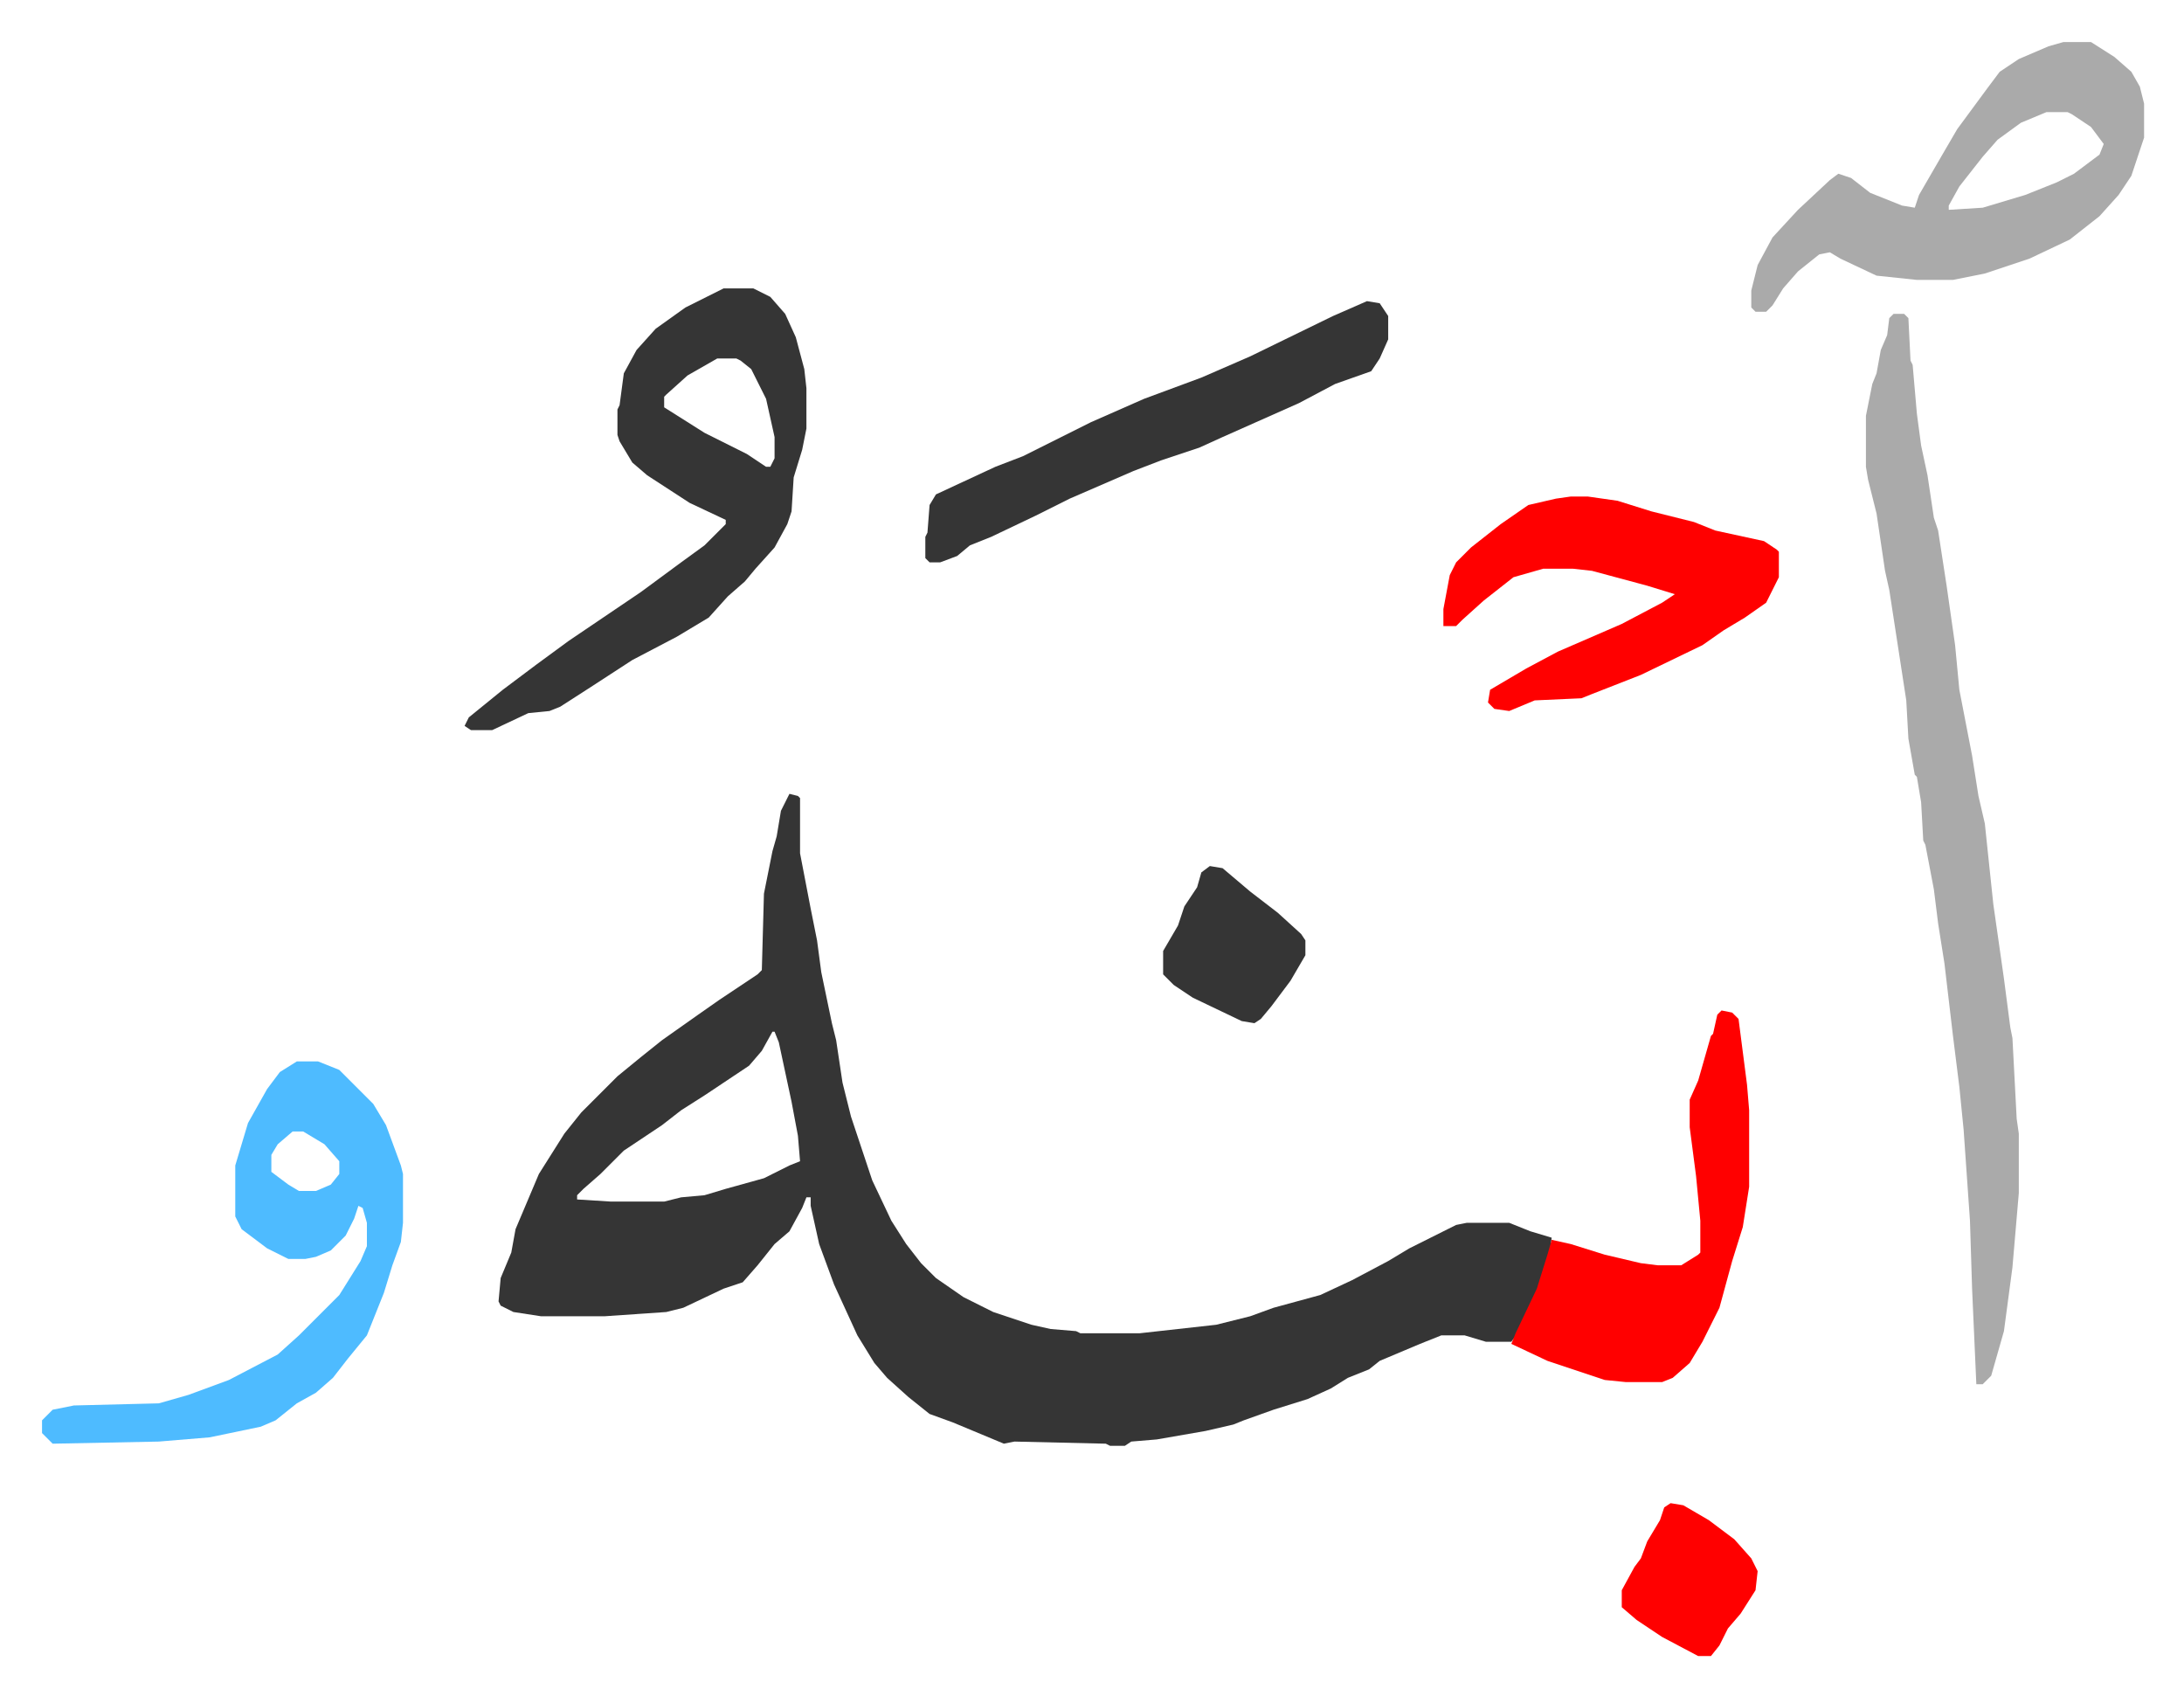 <svg xmlns="http://www.w3.org/2000/svg" viewBox="-19.8 340.2 1028.6 798.6">
    <path fill="#353535" id="rule_normal" d="m352 714 4 1 1 1v26l5 26 3 15 2 15 5 24 2 8 3 20 4 16 10 30 9 19 7 11 7 9 7 7 13 9 14 7 18 6 9 2 12 1 2 1h28l36-4 16-4 11-4 22-6 15-7 17-9 10-6 22-11 5-1h20l10 4 10 3-1 8-5 16-10 21-3 4h-12l-10-3h-11l-10 4-19 8-5 4-10 4-8 5-11 5-16 5-14 5-5 2-13 3-23 4-12 1-3 2h-7l-2-1-43-1-5 1-24-10-11-4-10-8-10-9-6-7-8-13-11-24-7-19-4-18v-4h-2l-2 5-6 11-7 6-8 10-7 8-9 3-19 9-8 2-29 2h-30l-13-2-6-3-1-2 1-11 5-12 2-11 11-26 12-19 8-10 17-17 11-9 10-8 17-12 10-7 18-12 2-2 1-36 4-20 2-7 2-12zm-8 112-5 9-6 7-21 14-11 7-9 7-18 12-11 11-8 7-3 3v2l16 1h25l8-2 11-1 10-3 18-5 12-6 5-2-1-12-3-16-6-28-2-5z"/>
    <path fill="#aaa" id="rule_hamzat_wasl" d="M872 488h5l2 2 1 20 1 2 2 23 2 15 3 14 3 20 2 6 4 26 4 28 2 21 6 31 3 19 3 13 4 38 5 35 3 23 1 5 2 38 1 7v28l-3 35-4 30-6 21-4 4h-3l-2-45-1-32-3-43-2-20-3-24-4-34-3-19-2-16-4-21-1-2-1-18-2-12-1-1-3-17-1-18-8-52-2-9-4-27-4-16-1-6v-24l3-15 2-5 2-11 3-7 1-8z"/>
    <path fill="#353535" id="rule_normal" d="M321 476h14l8 4 7 8 5 11 4 15 1 9v19l-2 10-4 13-1 16-2 6-6 11-9 10-5 6-8 7-9 10-15 9-21 11-20 13-14 9-5 2-10 1-17 8h-10l-3-2 2-4 16-13 16-12 15-11 34-23 19-14 11-8 10-10v-2l-17-8-20-13-7-6-6-10-1-3v-12l1-2 2-15 6-11 9-10 14-10zm-3 33-14 8-10 9-1 1v5l19 12 20 10 9 6h2l2-4v-10l-4-18-7-14-5-4-2-1z"/>
    <path fill="#aaa" id="rule_hamzat_wasl" d="M952 360h13l11 7 8 7 4 7 2 8v16l-6 18-6 9-9 10-14 11-19 9-21 7-15 3h-17l-19-2-17-8-5-3-5 1-10 8-7 8-5 8-3 3h-5l-2-2v-8l3-12 7-13 12-13 15-14 4-3 6 2 9 7 15 6 6 1 2-6 11-19 7-12 14-19 6-8 9-6 14-6zm-8 33-12 5-11 8-7 8-11 14-5 9v2l16-1 20-6 15-6 8-4 12-9 2-5-6-8-9-6-2-1z"/>
    <path fill="#4ebbff" id="rule_madd_normal_2_vowels" d="M120 840h10l10 4 16 16 6 10 7 19 1 4v23l-1 9-4 11-4 13-8 20-9 11-7 9-8 7-9 5-10 8-7 3-24 5-24 2-50 1-5-5v-6l5-5 10-2 40-1 14-4 19-7 23-12 10-9 19-19 10-16 3-7v-11l-2-7-2-1-2 6-4 8-7 7-7 3-5 1h-8l-10-5-12-9-3-6v-24l6-20 9-16 6-8zm-2 33-7 6-3 5v8l8 6 5 3h8l7-3 4-5v-6l-7-8-10-6z"/>
    <path fill="#ff0000" id="rule_qalqalah" d="M720 574h8l14 2 16 5 20 5 10 4 23 5 6 4 1 1v12l-6 12-10 7-10 6-10 7-29 14-23 9-5 2-22 1-12 5-7-1-3-3 1-6 17-10 15-8 30-13 19-10 6-4-13-4-26-7-9-1h-14l-14 4-14 11-10 9-3 3h-6v-8l3-16 3-6 7-7 14-11 13-9 13-3zm71 242 5 1 3 3 4 31 1 12v36l-3 19-5 16-6 22-8 16-6 10-8 7-5 2h-17l-10-1-27-9-17-8 2-5 10-21 5-16 2-7 9 2 16 5 17 4 8 1h11l8-5 1-1v-15l-2-21-3-23v-13l4-9 6-21 1-1 2-9z"/>
    <path fill="#353535" id="rule_normal" d="m624 482 6 1 4 6v11l-4 9-4 6-17 6-17 9-36 16-11 5-18 6-13 5-30 13-16 8-21 10-10 4-6 5-8 3h-5l-2-2v-10l1-2 1-13 3-5 28-13 13-5 32-16 25-11 27-10 23-10 39-19zm-74 266 6 1 13 11 13 10 11 10 2 3v7l-7 12-9 12-5 6-3 2-6-1-23-11-9-6-5-5v-11l7-12 3-9 6-9 2-7z"/>
    <path fill="#ff0000" id="rule_qalqalah" d="m767 1048 6 1 12 7 12 9 8 9 3 6-1 9-7 11-6 7-4 8-4 5h-6l-17-9-12-8-7-6v-8l6-11 3-4 3-8 6-10 2-6z"/>
</svg>
